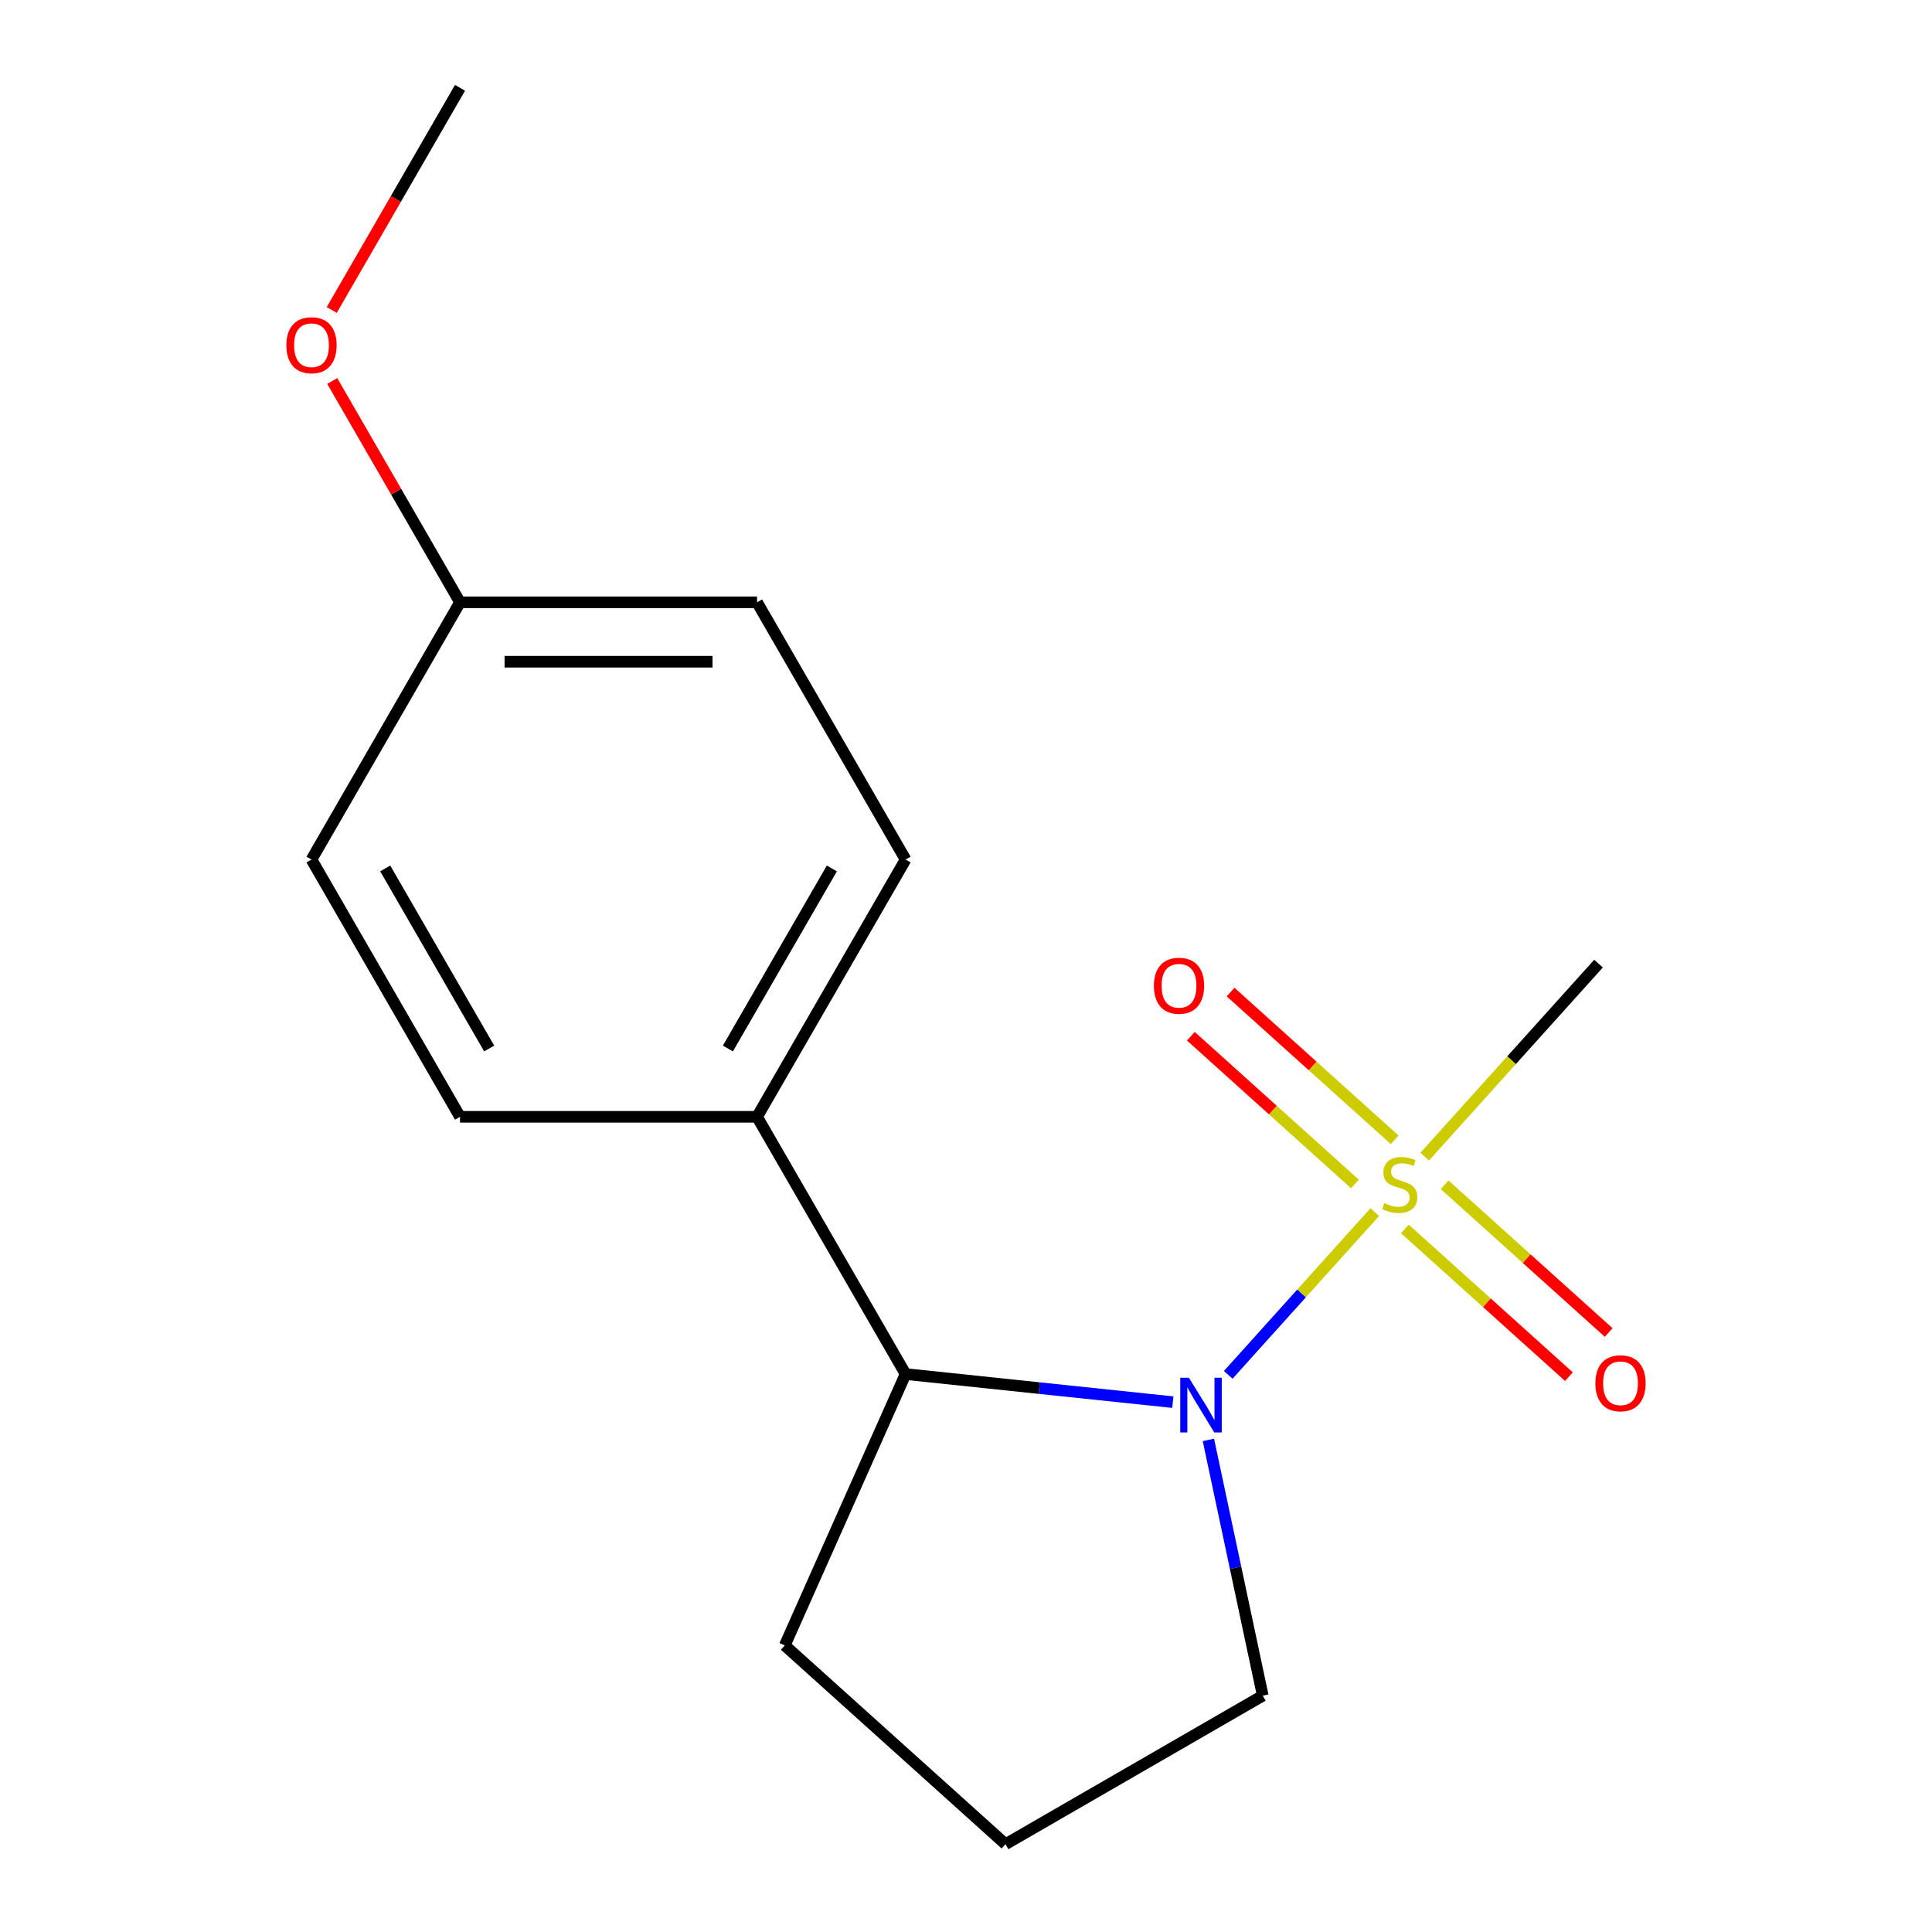 <?xml version='1.0' encoding='iso-8859-1'?>
<svg version='1.1' baseProfile='full'
              xmlns='http://www.w3.org/2000/svg'
                      xmlns:rdkit='http://www.rdkit.org/xml'
                      xmlns:xlink='http://www.w3.org/1999/xlink'
                  xml:space='preserve'
width='1000px' height='1000px' viewBox='0 0 1000 1000'>
<!-- END OF HEADER -->
<rect style='opacity:1.0;fill:#FFFFFF;stroke:none' width='1000' height='1000' x='0' y='0'> </rect>
<path class='bond-0' d='M 711.59,627.376 L 673.663,669.498' style='fill:none;fill-rule:evenodd;stroke:#CCCC00;stroke-width:6px;stroke-linecap:butt;stroke-linejoin:miter;stroke-opacity:1' />
<path class='bond-0' d='M 673.663,669.498 L 635.736,711.62' style='fill:none;fill-rule:evenodd;stroke:#0000FF;stroke-width:6px;stroke-linecap:butt;stroke-linejoin:miter;stroke-opacity:1' />
<path class='bond-2' d='M 721.878,589.96 L 679.415,551.727' style='fill:none;fill-rule:evenodd;stroke:#CCCC00;stroke-width:6px;stroke-linecap:butt;stroke-linejoin:miter;stroke-opacity:1' />
<path class='bond-2' d='M 679.415,551.727 L 636.952,513.493' style='fill:none;fill-rule:evenodd;stroke:#FF0000;stroke-width:6px;stroke-linecap:butt;stroke-linejoin:miter;stroke-opacity:1' />
<path class='bond-2' d='M 701.302,612.812 L 658.839,574.578' style='fill:none;fill-rule:evenodd;stroke:#CCCC00;stroke-width:6px;stroke-linecap:butt;stroke-linejoin:miter;stroke-opacity:1' />
<path class='bond-2' d='M 658.839,574.578 L 616.376,536.345' style='fill:none;fill-rule:evenodd;stroke:#FF0000;stroke-width:6px;stroke-linecap:butt;stroke-linejoin:miter;stroke-opacity:1' />
<path class='bond-3' d='M 727.149,636.085 L 769.612,674.319' style='fill:none;fill-rule:evenodd;stroke:#CCCC00;stroke-width:6px;stroke-linecap:butt;stroke-linejoin:miter;stroke-opacity:1' />
<path class='bond-3' d='M 769.612,674.319 L 812.075,712.552' style='fill:none;fill-rule:evenodd;stroke:#FF0000;stroke-width:6px;stroke-linecap:butt;stroke-linejoin:miter;stroke-opacity:1' />
<path class='bond-3' d='M 747.725,613.233 L 790.188,651.467' style='fill:none;fill-rule:evenodd;stroke:#CCCC00;stroke-width:6px;stroke-linecap:butt;stroke-linejoin:miter;stroke-opacity:1' />
<path class='bond-3' d='M 790.188,651.467 L 832.65,689.701' style='fill:none;fill-rule:evenodd;stroke:#FF0000;stroke-width:6px;stroke-linecap:butt;stroke-linejoin:miter;stroke-opacity:1' />
<path class='bond-7' d='M 737.437,598.669 L 782.415,548.717' style='fill:none;fill-rule:evenodd;stroke:#CCCC00;stroke-width:6px;stroke-linecap:butt;stroke-linejoin:miter;stroke-opacity:1' />
<path class='bond-7' d='M 782.415,548.717 L 827.392,498.765' style='fill:none;fill-rule:evenodd;stroke:#000000;stroke-width:6px;stroke-linecap:butt;stroke-linejoin:miter;stroke-opacity:1' />
<path class='bond-1' d='M 607.051,725.748 L 537.889,718.479' style='fill:none;fill-rule:evenodd;stroke:#0000FF;stroke-width:6px;stroke-linecap:butt;stroke-linejoin:miter;stroke-opacity:1' />
<path class='bond-1' d='M 537.889,718.479 L 468.728,711.21' style='fill:none;fill-rule:evenodd;stroke:#000000;stroke-width:6px;stroke-linecap:butt;stroke-linejoin:miter;stroke-opacity:1' />
<path class='bond-8' d='M 625.462,745.285 L 639.531,811.478' style='fill:none;fill-rule:evenodd;stroke:#0000FF;stroke-width:6px;stroke-linecap:butt;stroke-linejoin:miter;stroke-opacity:1' />
<path class='bond-8' d='M 639.531,811.478 L 653.601,877.671' style='fill:none;fill-rule:evenodd;stroke:#000000;stroke-width:6px;stroke-linecap:butt;stroke-linejoin:miter;stroke-opacity:1' />
<path class='bond-4' d='M 468.728,711.21 L 391.853,578.059' style='fill:none;fill-rule:evenodd;stroke:#000000;stroke-width:6px;stroke-linecap:butt;stroke-linejoin:miter;stroke-opacity:1' />
<path class='bond-12' d='M 468.728,711.21 L 406.192,851.667' style='fill:none;fill-rule:evenodd;stroke:#000000;stroke-width:6px;stroke-linecap:butt;stroke-linejoin:miter;stroke-opacity:1' />
<path class='bond-5' d='M 391.853,578.059 L 468.728,444.908' style='fill:none;fill-rule:evenodd;stroke:#000000;stroke-width:6px;stroke-linecap:butt;stroke-linejoin:miter;stroke-opacity:1' />
<path class='bond-5' d='M 376.754,542.711 L 430.566,449.505' style='fill:none;fill-rule:evenodd;stroke:#000000;stroke-width:6px;stroke-linecap:butt;stroke-linejoin:miter;stroke-opacity:1' />
<path class='bond-6' d='M 391.853,578.059 L 238.103,578.059' style='fill:none;fill-rule:evenodd;stroke:#000000;stroke-width:6px;stroke-linecap:butt;stroke-linejoin:miter;stroke-opacity:1' />
<path class='bond-10' d='M 468.728,444.908 L 391.853,311.757' style='fill:none;fill-rule:evenodd;stroke:#000000;stroke-width:6px;stroke-linecap:butt;stroke-linejoin:miter;stroke-opacity:1' />
<path class='bond-11' d='M 238.103,578.059 L 161.228,444.908' style='fill:none;fill-rule:evenodd;stroke:#000000;stroke-width:6px;stroke-linecap:butt;stroke-linejoin:miter;stroke-opacity:1' />
<path class='bond-11' d='M 253.202,542.711 L 199.39,449.505' style='fill:none;fill-rule:evenodd;stroke:#000000;stroke-width:6px;stroke-linecap:butt;stroke-linejoin:miter;stroke-opacity:1' />
<path class='bond-14' d='M 653.601,877.671 L 520.45,954.545' style='fill:none;fill-rule:evenodd;stroke:#000000;stroke-width:6px;stroke-linecap:butt;stroke-linejoin:miter;stroke-opacity:1' />
<path class='bond-9' d='M 238.103,311.757 L 161.228,444.908' style='fill:none;fill-rule:evenodd;stroke:#000000;stroke-width:6px;stroke-linecap:butt;stroke-linejoin:miter;stroke-opacity:1' />
<path class='bond-13' d='M 238.103,311.757 L 205.036,254.483' style='fill:none;fill-rule:evenodd;stroke:#000000;stroke-width:6px;stroke-linecap:butt;stroke-linejoin:miter;stroke-opacity:1' />
<path class='bond-13' d='M 205.036,254.483 L 171.969,197.209' style='fill:none;fill-rule:evenodd;stroke:#FF0000;stroke-width:6px;stroke-linecap:butt;stroke-linejoin:miter;stroke-opacity:1' />
<path class='bond-17' d='M 238.103,311.757 L 391.853,311.757' style='fill:none;fill-rule:evenodd;stroke:#000000;stroke-width:6px;stroke-linecap:butt;stroke-linejoin:miter;stroke-opacity:1' />
<path class='bond-17' d='M 261.166,342.507 L 368.79,342.507' style='fill:none;fill-rule:evenodd;stroke:#000000;stroke-width:6px;stroke-linecap:butt;stroke-linejoin:miter;stroke-opacity:1' />
<path class='bond-16' d='M 406.192,851.667 L 520.45,954.545' style='fill:none;fill-rule:evenodd;stroke:#000000;stroke-width:6px;stroke-linecap:butt;stroke-linejoin:miter;stroke-opacity:1' />
<path class='bond-15' d='M 171.715,160.442 L 204.909,102.948' style='fill:none;fill-rule:evenodd;stroke:#FF0000;stroke-width:6px;stroke-linecap:butt;stroke-linejoin:miter;stroke-opacity:1' />
<path class='bond-15' d='M 204.909,102.948 L 238.103,45.455' style='fill:none;fill-rule:evenodd;stroke:#000000;stroke-width:6px;stroke-linecap:butt;stroke-linejoin:miter;stroke-opacity:1' />
<path  class='atom-0' d='M 716.513 622.743
Q 716.833 622.863, 718.153 623.423
Q 719.473 623.983, 720.913 624.343
Q 722.393 624.663, 723.833 624.663
Q 726.513 624.663, 728.073 623.383
Q 729.633 622.063, 729.633 619.783
Q 729.633 618.223, 728.833 617.263
Q 728.073 616.303, 726.873 615.783
Q 725.673 615.263, 723.673 614.663
Q 721.153 613.903, 719.633 613.183
Q 718.153 612.463, 717.073 610.943
Q 716.033 609.423, 716.033 606.863
Q 716.033 603.303, 718.433 601.103
Q 720.873 598.903, 725.673 598.903
Q 728.953 598.903, 732.673 600.463
L 731.753 603.543
Q 728.353 602.143, 725.793 602.143
Q 723.033 602.143, 721.513 603.303
Q 719.993 604.423, 720.033 606.383
Q 720.033 607.903, 720.793 608.823
Q 721.593 609.743, 722.713 610.263
Q 723.873 610.783, 725.793 611.383
Q 728.353 612.183, 729.873 612.983
Q 731.393 613.783, 732.473 615.423
Q 733.593 617.023, 733.593 619.783
Q 733.593 623.703, 730.953 625.823
Q 728.353 627.903, 723.993 627.903
Q 721.473 627.903, 719.553 627.343
Q 717.673 626.823, 715.433 625.903
L 716.513 622.743
' fill='#CCCC00'/>
<path  class='atom-1' d='M 615.375 713.121
L 624.655 728.121
Q 625.575 729.601, 627.055 732.281
Q 628.535 734.961, 628.615 735.121
L 628.615 713.121
L 632.375 713.121
L 632.375 741.441
L 628.495 741.441
L 618.535 725.041
Q 617.375 723.121, 616.135 720.921
Q 614.935 718.721, 614.575 718.041
L 614.575 741.441
L 610.895 741.441
L 610.895 713.121
L 615.375 713.121
' fill='#0000FF'/>
<path  class='atom-3' d='M 597.255 510.224
Q 597.255 503.424, 600.615 499.624
Q 603.975 495.824, 610.255 495.824
Q 616.535 495.824, 619.895 499.624
Q 623.255 503.424, 623.255 510.224
Q 623.255 517.104, 619.855 521.024
Q 616.455 524.904, 610.255 524.904
Q 604.015 524.904, 600.615 521.024
Q 597.255 517.144, 597.255 510.224
M 610.255 521.704
Q 614.575 521.704, 616.895 518.824
Q 619.255 515.904, 619.255 510.224
Q 619.255 504.664, 616.895 501.864
Q 614.575 499.024, 610.255 499.024
Q 605.935 499.024, 603.575 501.824
Q 601.255 504.624, 601.255 510.224
Q 601.255 515.944, 603.575 518.824
Q 605.935 521.704, 610.255 521.704
' fill='#FF0000'/>
<path  class='atom-4' d='M 825.772 715.981
Q 825.772 709.181, 829.132 705.381
Q 832.492 701.581, 838.772 701.581
Q 845.052 701.581, 848.412 705.381
Q 851.772 709.181, 851.772 715.981
Q 851.772 722.861, 848.372 726.781
Q 844.972 730.661, 838.772 730.661
Q 832.532 730.661, 829.132 726.781
Q 825.772 722.901, 825.772 715.981
M 838.772 727.461
Q 843.092 727.461, 845.412 724.581
Q 847.772 721.661, 847.772 715.981
Q 847.772 710.421, 845.412 707.621
Q 843.092 704.781, 838.772 704.781
Q 834.452 704.781, 832.092 707.581
Q 829.772 710.381, 829.772 715.981
Q 829.772 721.701, 832.092 724.581
Q 834.452 727.461, 838.772 727.461
' fill='#FF0000'/>
<path  class='atom-14' d='M 148.228 178.686
Q 148.228 171.886, 151.588 168.086
Q 154.948 164.286, 161.228 164.286
Q 167.508 164.286, 170.868 168.086
Q 174.228 171.886, 174.228 178.686
Q 174.228 185.566, 170.828 189.486
Q 167.428 193.366, 161.228 193.366
Q 154.988 193.366, 151.588 189.486
Q 148.228 185.606, 148.228 178.686
M 161.228 190.166
Q 165.548 190.166, 167.868 187.286
Q 170.228 184.366, 170.228 178.686
Q 170.228 173.126, 167.868 170.326
Q 165.548 167.486, 161.228 167.486
Q 156.908 167.486, 154.548 170.286
Q 152.228 173.086, 152.228 178.686
Q 152.228 184.406, 154.548 187.286
Q 156.908 190.166, 161.228 190.166
' fill='#FF0000'/>
</svg>
